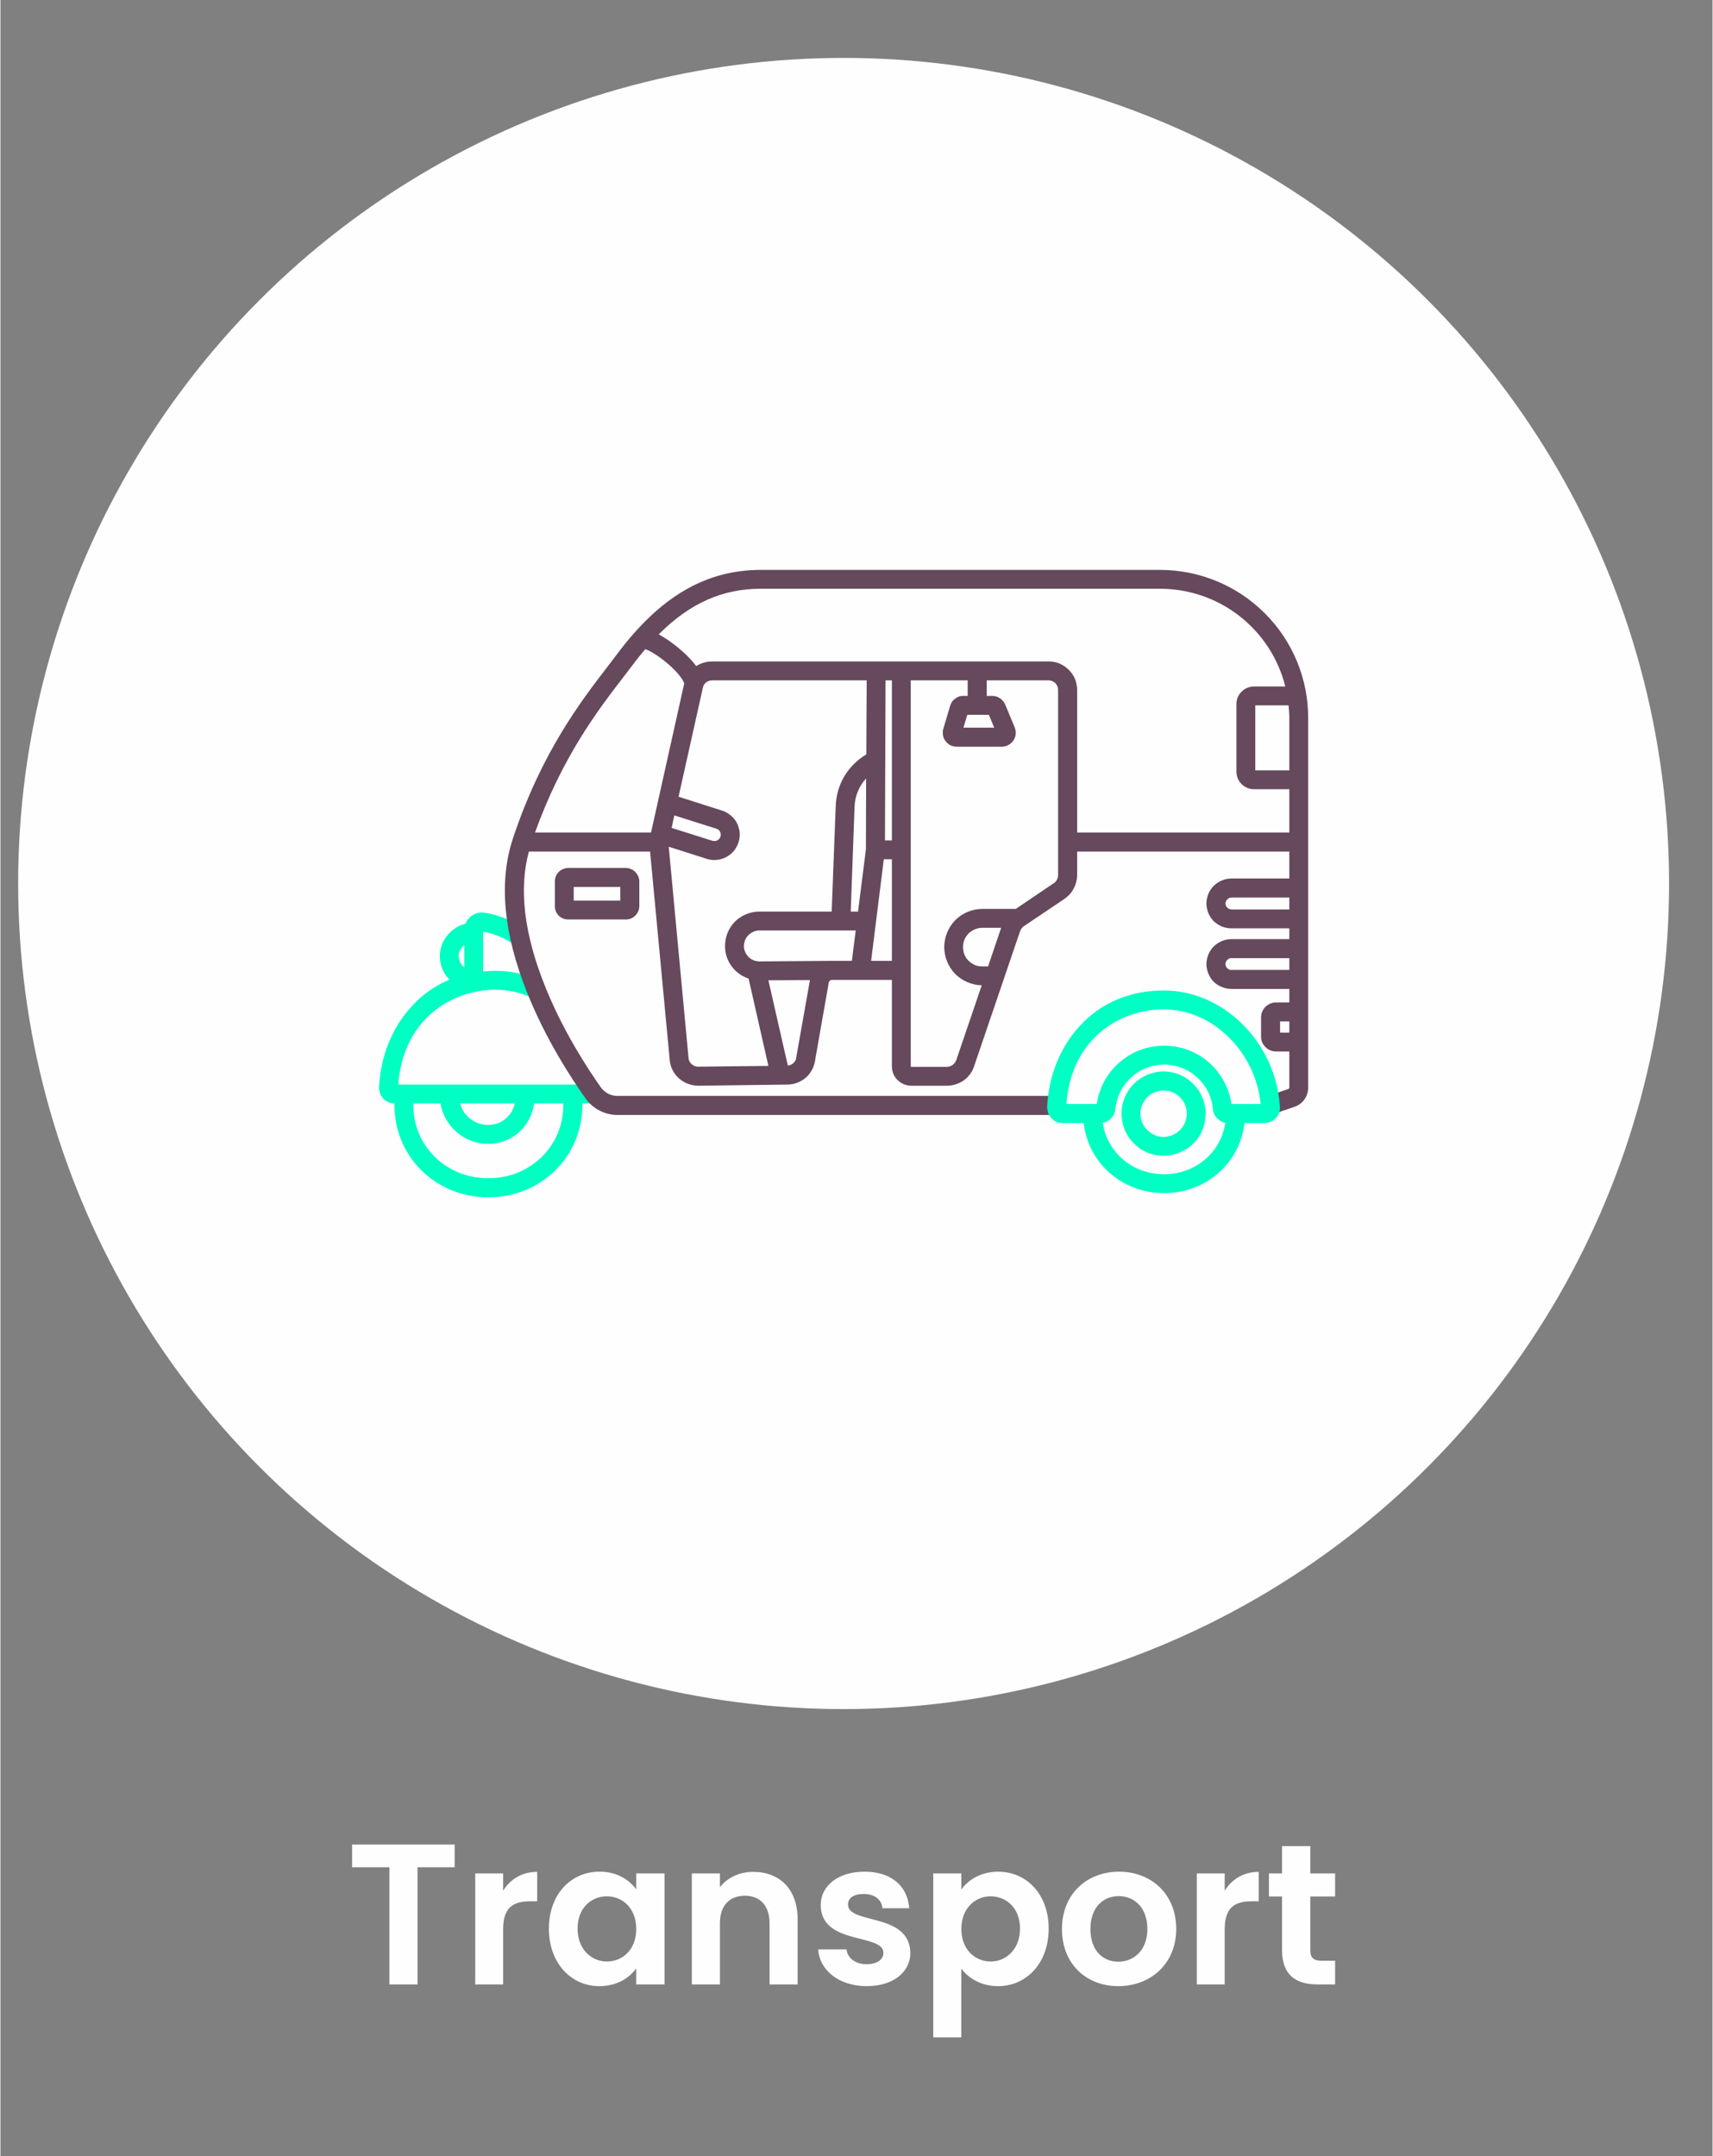 <?xml version="1.0" encoding="UTF-8"?>
<!DOCTYPE svg PUBLIC "-//W3C//DTD SVG 1.1//EN" "http://www.w3.org/Graphics/SVG/1.1/DTD/svg11.dtd">
<!-- Creator: CorelDRAW 2020 -->
<svg xmlns="http://www.w3.org/2000/svg" xml:space="preserve" width="89px" height="112px" version="1.1" style="shape-rendering:geometricPrecision; text-rendering:geometricPrecision; image-rendering:optimizeQuality; fill-rule:evenodd; clip-rule:evenodd"
viewBox="0 0 89 112.06"
 xmlns:xlink="http://www.w3.org/1999/xlink"
 xmlns:xodm="http://www.corel.com/coreldraw/odm/2003">
 <rect x="0" y="0" width="89" height="112.06" fill="#808080" stroke="none"/>
 <defs>
  <style type="text/css">
   <![CDATA[
    .fil0 {fill:none}
    .fil1 {fill:#FEFEFE}
    .fil4 {fill:#FEFEFE;fill-rule:nonzero}
    .fil2 {fill:#00FFC3;fill-rule:nonzero}
    .fil3 {fill:#66495C;fill-rule:nonzero}
   ]]>
  </style>
 </defs>
 <g id="Layer_x0020_1">
  <g id="_783960968">
   <rect class="fil0" x="-0.67" y="0.18" width="89" height="112.06"/>
   <circle class="fil1" cx="43.83" cy="45.92" r="42.91"/>
   <g>
    <path class="fil2" d="M60.46 55.69c-0.43,0 -0.85,0.13 -1.21,0.37 -0.36,0.24 -0.64,0.58 -0.81,0.99 -0.16,0.39 -0.21,0.83 -0.12,1.26 0.08,0.42 0.29,0.81 0.6,1.12 0.3,0.31 0.69,0.52 1.12,0.6 0.42,0.08 0.86,0.04 1.26,-0.13 0.4,-0.16 0.74,-0.44 0.99,-0.8 0.24,-0.36 0.36,-0.79 0.36,-1.22 0,-0.58 -0.23,-1.13 -0.64,-1.54 -0.41,-0.42 -0.96,-0.65 -1.55,-0.65l0 0zm0 3.4c-0.23,0 -0.47,-0.07 -0.66,-0.21 -0.2,-0.13 -0.36,-0.32 -0.45,-0.54 -0.09,-0.22 -0.11,-0.46 -0.07,-0.69 0.05,-0.24 0.17,-0.45 0.33,-0.62 0.17,-0.17 0.39,-0.28 0.62,-0.33 0.23,-0.04 0.48,-0.02 0.7,0.07 0.22,0.09 0.4,0.25 0.54,0.44 0.13,0.2 0.2,0.43 0.2,0.67 0,0.32 -0.13,0.63 -0.35,0.85 -0.23,0.23 -0.54,0.36 -0.86,0.36l0 0z"/>
    <path class="fil2" d="M30.25 57.43l0 -0.08 0.61 0 0 -0.98 -10.18 0c0.25,-3.39 2.77,-4.93 5.06,-4.93 0.65,0 1.3,0.14 1.89,0.42l0.41 -0.9c-0.72,-0.33 -1.51,-0.5 -2.3,-0.5 -0.22,0 -0.44,0.01 -0.65,0.03l0 -2.06c0.58,0.09 1.12,0.32 1.59,0.65l0.62 -0.76c-0.03,-0.03 -0.81,-0.66 -2.12,-0.88 -0.21,-0.04 -0.42,0 -0.61,0.11 -0.18,0.1 -0.32,0.27 -0.4,0.46 -0.38,0.1 -0.71,0.31 -0.95,0.62 -0.25,0.3 -0.38,0.68 -0.38,1.07 0,0.46 0.18,0.89 0.5,1.22 -0.75,0.31 -1.42,0.78 -1.96,1.38 -1.02,1.1 -1.62,2.59 -1.7,4.21 0,0.11 0.02,0.21 0.05,0.31 0.04,0.11 0.1,0.2 0.17,0.28 0.08,0.08 0.17,0.14 0.26,0.18 0.1,0.05 0.21,0.07 0.32,0.07l0 0.08c0,2.69 2.14,4.8 4.88,4.8 2.74,0 4.89,-2.11 4.89,-4.8l0 0zm-6.14 -8.31l0 1.16c-0.09,-0.07 -0.16,-0.16 -0.21,-0.26 -0.05,-0.1 -0.08,-0.21 -0.08,-0.32 0,-0.11 0.03,-0.22 0.08,-0.32 0.05,-0.1 0.12,-0.19 0.21,-0.26l0 0zm2.63 8.23c-0.04,0.2 -0.13,0.39 -0.25,0.55 -0.14,0.18 -0.31,0.33 -0.51,0.43 -0.2,0.09 -0.42,0.14 -0.65,0.14 -0.37,0 -0.72,-0.15 -1,-0.4 -0.21,-0.19 -0.36,-0.44 -0.44,-0.72l2.85 0zm-5.28 0.08l0 -0.08 1.41 0c0.1,0.56 0.38,1.07 0.8,1.45 0.46,0.42 1.05,0.65 1.66,0.65 0.38,0.01 0.75,-0.08 1.09,-0.24 0.34,-0.17 0.63,-0.41 0.85,-0.71 0.25,-0.34 0.42,-0.73 0.47,-1.15l1.52 0 0 0.08c0,2.14 -1.71,3.81 -3.9,3.81 -2.19,0 -3.9,-1.67 -3.9,-3.81z"/>
    <path class="fil3" d="M60.28 29.62l-20.75 0c-2.87,0 -5.24,1.39 -7.47,4.37 -0.16,0.21 -0.33,0.43 -0.51,0.67 -1.37,1.78 -3.44,4.47 -4.92,8.95 -0.73,2.22 -0.48,4.9 0.74,7.96 0.97,2.45 2.33,4.51 3.05,5.53 0.19,0.26 0.44,0.48 0.72,0.62 0.29,0.15 0.61,0.23 0.93,0.23l22.84 0 0 -0.99 -22.84 0c-0.16,0 -0.33,-0.04 -0.47,-0.11 -0.15,-0.08 -0.28,-0.19 -0.38,-0.32 -0.69,-0.98 -2,-2.97 -2.93,-5.32 -1.07,-2.68 -1.35,-5.02 -0.82,-6.95l6.3 0 1.02 10.83c0.03,0.37 0.2,0.7 0.47,0.95 0.28,0.25 0.63,0.38 0.99,0.39l0.02 0 4.64 -0.06c0.36,0 0.71,-0.14 0.98,-0.38 0.27,-0.25 0.43,-0.59 0.47,-0.95l0.7 -3.98c0.01,-0.04 0.03,-0.07 0.06,-0.09 0.02,-0.03 0.06,-0.04 0.1,-0.04l3.12 0 0 4.49c0,0.27 0.1,0.53 0.29,0.71 0.19,0.19 0.45,0.3 0.72,0.3l1.85 0c0.31,0 0.62,-0.1 0.88,-0.28 0.26,-0.19 0.45,-0.45 0.54,-0.75l2.38 -6.99c0.04,-0.11 0.11,-0.21 0.2,-0.27l2.11 -1.42c0.2,-0.14 0.37,-0.32 0.48,-0.54 0.12,-0.22 0.18,-0.46 0.18,-0.71l0 -1.21 11.03 0 0 1.4 -3 0c-0.17,0 -0.34,0.03 -0.5,0.1 -0.16,0.06 -0.3,0.16 -0.43,0.28 -0.12,0.12 -0.21,0.26 -0.28,0.42 -0.06,0.16 -0.1,0.33 -0.1,0.5 0,0.17 0.04,0.34 0.1,0.5 0.07,0.15 0.16,0.3 0.28,0.42 0.13,0.12 0.27,0.21 0.43,0.28 0.16,0.06 0.33,0.09 0.5,0.09l3 0 0 0.56 -3 0c-0.17,0 -0.34,0.03 -0.5,0.1 -0.16,0.06 -0.3,0.16 -0.43,0.28 -0.12,0.12 -0.21,0.26 -0.28,0.42 -0.06,0.16 -0.1,0.33 -0.1,0.5 0,0.17 0.04,0.34 0.1,0.49 0.07,0.16 0.16,0.31 0.28,0.43 0.13,0.12 0.27,0.21 0.43,0.27 0.16,0.07 0.33,0.1 0.5,0.1l3 0 0 0.7 -0.69 0c-0.21,0 -0.41,0.09 -0.55,0.23 -0.15,0.15 -0.23,0.34 -0.23,0.55l0 0.99c0,0.21 0.08,0.41 0.23,0.55 0.14,0.15 0.34,0.23 0.55,0.23l0.69 0 0 1.88c0,0.02 -0.01,0.03 -0.02,0.05 -0.01,0.01 -0.02,0.02 -0.03,0.02l-1.09 0.37 0.31 0.93 1.09 -0.37c0.21,-0.07 0.39,-0.2 0.52,-0.38 0.13,-0.18 0.2,-0.39 0.2,-0.62l0 -19.22c0,-2.04 -0.81,-4 -2.26,-5.44 -1.44,-1.44 -3.4,-2.25 -5.44,-2.25l0 0zm-27.95 5.64c0.19,-0.24 0.36,-0.47 0.52,-0.68 0.22,-0.3 0.45,-0.58 0.67,-0.84 0.21,0.07 0.63,0.3 1.14,0.73 0.64,0.54 0.87,0.95 0.89,1.07 0,0 -0.01,0 -0.01,0l-1.72 7.73 -6.03 0c1.41,-3.93 3.28,-6.37 4.54,-8.01l0 0zm2.7 7.12l2.18 0.69c0.04,0.01 0.08,0.03 0.12,0.06 0.03,0.03 0.06,0.06 0.08,0.1 0.02,0.04 0.03,0.09 0.03,0.13 0,0.04 0,0.09 -0.01,0.13 -0.03,0.08 -0.09,0.15 -0.17,0.19 -0.07,0.04 -0.16,0.04 -0.25,0.02l-2.12 -0.67 0.14 -0.65zm1.23 13.06l-0.01 0c-0.12,0 -0.23,-0.05 -0.32,-0.13 -0.09,-0.08 -0.15,-0.19 -0.16,-0.31l-1.03 -10.99 1.98 0.63c0.12,0.04 0.26,0.06 0.39,0.06 0.28,0 0.55,-0.09 0.77,-0.25 0.23,-0.16 0.39,-0.39 0.48,-0.65 0.06,-0.17 0.08,-0.34 0.07,-0.52 -0.02,-0.17 -0.07,-0.34 -0.14,-0.49 -0.08,-0.16 -0.19,-0.3 -0.33,-0.41 -0.13,-0.11 -0.28,-0.2 -0.45,-0.25l-2.26 -0.72 1.26 -5.65c0.02,-0.12 0.08,-0.22 0.17,-0.29 0.09,-0.07 0.2,-0.11 0.32,-0.11l0.01 0 8.02 0 -0.02 3.85c-0.47,0.28 -0.86,0.67 -1.14,1.13 -0.28,0.47 -0.43,1 -0.45,1.55l-0.21 5.49 -3.76 0c-0.42,0 -0.83,0.15 -1.16,0.42 -0.32,0.28 -0.54,0.66 -0.6,1.08 -0.07,0.42 0.01,0.85 0.23,1.21 0.22,0.36 0.56,0.64 0.97,0.77l1.03 4.54 -3.66 0.04zm-0.71 -19.92c0,-0.01 0,-0.01 0,-0.01 0,0 0,0 0,0.01zm10.79 8.16l-0.36 0 0.03 -8.32 0.33 0 0 8.32zm-1.35 0.46l-0.41 3.24 -0.38 0 0.2 -5.46c0.02,-0.54 0.23,-1.06 0.6,-1.46l-0.01 3.68zm-3.61 10.75c0,0.01 0,0.03 -0.01,0.05 0,0.11 -0.05,0.22 -0.14,0.3 -0.08,0.09 -0.19,0.13 -0.3,0.14l-1.01 -4.43 2.16 -0.01 -0.7 3.95zm1.84 -4.95l0 0 -3.76 0.03c-0.11,0 -0.21,-0.02 -0.31,-0.06 -0.1,-0.04 -0.19,-0.1 -0.26,-0.17 -0.12,-0.12 -0.19,-0.26 -0.23,-0.42 -0.03,-0.15 -0.01,-0.31 0.05,-0.46 0.06,-0.15 0.16,-0.27 0.3,-0.36 0.13,-0.09 0.28,-0.14 0.44,-0.14l5.01 0 -0.2 1.58 -1.04 0zm2.04 0l0.66 -5.28 0.42 0 0 5.28 -1.08 0zm5.79 0.29c-0.14,0 -0.27,-0.02 -0.39,-0.07 -0.12,-0.05 -0.23,-0.13 -0.33,-0.22 -0.09,-0.09 -0.17,-0.2 -0.22,-0.33 -0.05,-0.12 -0.07,-0.25 -0.07,-0.38 0,-0.14 0.02,-0.27 0.07,-0.39 0.05,-0.12 0.13,-0.23 0.22,-0.33 0.1,-0.09 0.21,-0.16 0.33,-0.21 0.12,-0.05 0.25,-0.08 0.39,-0.08l0.97 0 -0.68 2.01 -0.29 0zm3.93 -4.76c0,0.09 -0.02,0.17 -0.06,0.25 -0.04,0.07 -0.09,0.14 -0.16,0.18l-1.98 1.34 -1.73 0c-0.53,0 -1.03,0.21 -1.4,0.57 -0.37,0.37 -0.58,0.87 -0.59,1.4 0,0.52 0.2,1.02 0.56,1.4 0.37,0.37 0.86,0.59 1.39,0.6l-1.32 3.88c-0.04,0.1 -0.1,0.19 -0.19,0.26 -0.09,0.06 -0.2,0.1 -0.3,0.1l-1.85 0c0,0 -0.01,-0.01 -0.01,-0.01 0,0 -0.01,0 -0.01,0 0,0 0,-0.01 -0.01,-0.01 0,0 0,-0.01 0,-0.01l0 -20.06 2.96 0 0 0.81 -0.22 0c-0.16,-0.01 -0.32,0.05 -0.44,0.15 -0.13,0.09 -0.22,0.23 -0.26,0.39l-0.35 1.18c0,0.01 -0.01,0.02 -0.01,0.03 -0.02,0.1 -0.02,0.21 0,0.32 0.02,0.11 0.07,0.21 0.14,0.29 0.07,0.09 0.15,0.16 0.25,0.21 0.1,0.04 0.21,0.07 0.32,0.07l2.34 0c0.11,0 0.23,-0.03 0.33,-0.08 0.1,-0.05 0.19,-0.13 0.26,-0.22 0.07,-0.09 0.11,-0.2 0.13,-0.31 0.02,-0.12 0.01,-0.23 -0.03,-0.34 0,-0.02 -0.01,-0.03 -0.01,-0.04l-0.49 -1.18c-0.06,-0.14 -0.15,-0.26 -0.27,-0.34 -0.12,-0.09 -0.27,-0.13 -0.41,-0.13l-0.29 0 0 -0.81 3.21 0c0.06,0 0.13,0.01 0.19,0.04 0.06,0.02 0.11,0.06 0.16,0.1 0.05,0.05 0.09,0.11 0.11,0.17 0.03,0.06 0.04,0.13 0.04,0.2l0 9.6zm-3.6 -8.32l0.28 0.67 -1.6 0 0.2 -0.67 1.12 0zm4.59 6.12l0 -7.4c0,-0.2 -0.04,-0.4 -0.11,-0.58 -0.08,-0.18 -0.19,-0.35 -0.33,-0.48 -0.14,-0.14 -0.31,-0.25 -0.49,-0.33 -0.19,-0.07 -0.38,-0.11 -0.58,-0.1l-17.44 0c-0.3,-0.01 -0.6,0.08 -0.85,0.24 -0.21,-0.27 -0.45,-0.53 -0.71,-0.76 -0.38,-0.34 -0.79,-0.64 -1.24,-0.89 1.62,-1.62 3.31,-2.37 5.31,-2.37l20.75 0c1.5,0 2.95,0.5 4.13,1.42 1.18,0.92 2.02,2.21 2.38,3.66l-1.62 0c-0.24,0 -0.48,0.09 -0.65,0.27 -0.18,0.17 -0.27,0.4 -0.27,0.65l0 3.5c0,0.24 0.09,0.48 0.27,0.65 0.17,0.18 0.41,0.27 0.65,0.27l1.83 0 0 2.25 -11.03 0zm11.03 -5.96l0 2.73 -1.77 0 0 -3.38 1.73 0c0.02,0.22 0.04,0.43 0.04,0.65l0 0zm-3 9.96c-0.04,0 -0.08,-0.01 -0.12,-0.03 -0.04,-0.01 -0.07,-0.03 -0.1,-0.06 -0.03,-0.03 -0.06,-0.06 -0.07,-0.1 -0.02,-0.04 -0.03,-0.08 -0.03,-0.12 0,-0.04 0.01,-0.08 0.03,-0.12 0.01,-0.04 0.04,-0.07 0.07,-0.1 0.03,-0.03 0.06,-0.05 0.1,-0.07 0.04,-0.01 0.08,-0.02 0.12,-0.02l3 0 0 0.62 -3 0zm0 3.14c-0.04,0.01 -0.08,0 -0.12,-0.02 -0.04,-0.01 -0.07,-0.03 -0.1,-0.06 -0.03,-0.03 -0.06,-0.07 -0.07,-0.1 -0.02,-0.04 -0.03,-0.08 -0.03,-0.12 0,-0.05 0.01,-0.09 0.03,-0.12 0.01,-0.04 0.04,-0.08 0.07,-0.1 0.03,-0.03 0.06,-0.06 0.1,-0.07 0.04,-0.02 0.08,-0.02 0.12,-0.02l3 0 0 0.61 -3 0zm2.52 3.26l0 -0.58 0.48 0 0 0.58 -0.48 0z"/>
    <path class="fil3" d="M29.51 45.11c-0.18,0.01 -0.36,0.08 -0.49,0.21 -0.13,0.13 -0.2,0.31 -0.2,0.49l0 1.29c0,0.18 0.07,0.36 0.2,0.49 0.13,0.13 0.31,0.2 0.49,0.2l3 0c0.19,0 0.36,-0.07 0.49,-0.2 0.13,-0.13 0.21,-0.31 0.21,-0.49l0 -1.29c0,-0.18 -0.08,-0.36 -0.21,-0.49 -0.13,-0.13 -0.3,-0.2 -0.49,-0.21l-3 0zm2.71 1.7l-2.42 0 0 -0.71 2.42 0 0 0.71z"/>
    <path class="fil2" d="M64.64 53.31c-1.15,-1.18 -2.63,-1.83 -4.17,-1.83 -1.74,0 -3.25,0.63 -4.36,1.84 -1.02,1.1 -1.62,2.59 -1.7,4.21 0,0.11 0.02,0.21 0.05,0.32 0.04,0.1 0.1,0.19 0.18,0.27 0.07,0.08 0.16,0.14 0.26,0.19 0.1,0.04 0.21,0.06 0.32,0.06l1.09 0c0.24,2.08 1.99,3.64 4.18,3.64 2.19,0 3.94,-1.56 4.18,-3.64l1.04 0c0.11,0 0.22,-0.02 0.32,-0.07 0.1,-0.04 0.19,-0.1 0.26,-0.18 0.08,-0.08 0.14,-0.18 0.18,-0.28 0.03,-0.1 0.05,-0.21 0.04,-0.32 -0.1,-1.58 -0.76,-3.07 -1.87,-4.21l0 0zm-4.15 7.72c-1.65,0 -2.96,-1.14 -3.19,-2.67 0.17,-0.03 0.33,-0.12 0.45,-0.25 0.12,-0.13 0.19,-0.29 0.21,-0.47 0.06,-0.63 0.35,-1.22 0.82,-1.64 0.46,-0.43 1.08,-0.67 1.71,-0.67 0.64,0 1.25,0.24 1.72,0.67 0.47,0.42 0.76,1.01 0.82,1.64 0.01,0.18 0.08,0.34 0.2,0.47 0.12,0.13 0.27,0.21 0.44,0.25 -0.22,1.53 -1.54,2.67 -3.18,2.67l0 0zm3.5 -3.65c-0.12,-0.84 -0.54,-1.61 -1.18,-2.17 -0.64,-0.56 -1.47,-0.86 -2.32,-0.86 -0.85,0 -1.67,0.3 -2.31,0.86 -0.65,0.56 -1.07,1.33 -1.19,2.17l-1.58 0c0.25,-3.38 2.77,-4.92 5.05,-4.92 1.28,0 2.52,0.55 3.48,1.54 0.89,0.92 1.44,2.11 1.57,3.38l-1.52 0z"/>
   </g>
   <path class="fil4" d="M18.28 97.05l1.94 0 0 6.09 1.46 0 0 -6.09 1.93 0 0 -1.18 -5.33 0 0 1.18zm7.85 3.22c0,-1.12 0.52,-1.45 1.39,-1.45l0.38 0 0 -1.53c-0.8,0 -1.4,0.39 -1.77,0.98l0 -0.9 -1.45 0 0 5.77 1.45 0 0 -2.87zm2.38 -0.03c0,1.8 1.16,2.99 2.62,2.99 0.92,0 1.57,-0.43 1.92,-0.93l0 0.84 1.47 0 0 -5.77 -1.47 0 0 0.83c-0.35,-0.48 -0.98,-0.92 -1.91,-0.92 -1.47,0 -2.63,1.16 -2.63,2.96zm4.54 0.02c0,1.09 -0.73,1.69 -1.53,1.69 -0.78,0 -1.52,-0.62 -1.52,-1.71 0,-1.1 0.74,-1.68 1.52,-1.68 0.8,0 1.53,0.6 1.53,1.7zm6.93 2.88l1.46 0 0 -3.38c0,-1.6 -0.96,-2.47 -2.31,-2.47 -0.73,0 -1.36,0.31 -1.73,0.8l0 -0.72 -1.46 0 0 5.77 1.46 0 0 -3.18c0,-0.93 0.51,-1.43 1.3,-1.43 0.77,0 1.28,0.5 1.28,1.43l0 3.18zm7.32 -1.64c-0.04,-2.12 -3.24,-1.46 -3.24,-2.51 0,-0.34 0.28,-0.55 0.82,-0.55 0.57,0 0.93,0.3 0.97,0.74l1.39 0c-0.08,-1.14 -0.92,-1.9 -2.32,-1.9 -1.42,0 -2.28,0.77 -2.28,1.73 0,2.11 3.26,1.46 3.26,2.49 0,0.33 -0.31,0.59 -0.88,0.59 -0.59,0 -0.99,-0.33 -1.04,-0.77l-1.47 0c0.06,1.07 1.07,1.91 2.52,1.91 1.4,0 2.27,-0.75 2.27,-1.73zm2.65 -3.29l0 -0.84 -1.46 0 0 8.52 1.46 0 0 -3.57c0.35,0.47 1,0.91 1.91,0.91 1.47,0 2.63,-1.19 2.63,-2.99 0,-1.8 -1.16,-2.96 -2.63,-2.96 -0.9,0 -1.57,0.44 -1.91,0.93zm3.05 2.03c0,1.09 -0.74,1.71 -1.53,1.71 -0.78,0 -1.52,-0.6 -1.52,-1.69 0,-1.1 0.74,-1.7 1.52,-1.7 0.79,0 1.53,0.58 1.53,1.68zm8.12 0.02c0,-1.82 -1.3,-2.98 -2.97,-2.98 -1.67,0 -2.97,1.16 -2.97,2.98 0,1.81 1.26,2.97 2.93,2.97 1.67,0 3.01,-1.16 3.01,-2.97zm-4.46 0c0,-1.16 0.7,-1.71 1.47,-1.71 0.77,0 1.49,0.55 1.49,1.71 0,1.14 -0.74,1.7 -1.51,1.7 -0.78,0 -1.45,-0.56 -1.45,-1.7zm6.98 0.01c0,-1.12 0.52,-1.45 1.39,-1.45l0.38 0 0 -1.53c-0.8,0 -1.4,0.39 -1.77,0.98l0 -0.9 -1.45 0 0 5.77 1.45 0 0 -2.87zm2.98 1.08c0,1.32 0.74,1.79 1.85,1.79l0.91 0 0 -1.23 -0.68 0c-0.45,0 -0.61,-0.16 -0.61,-0.55l0 -2.79 1.29 0 0 -1.2 -1.29 0 0 -1.42 -1.47 0 0 1.42 -0.68 0 0 1.2 0.68 0 0 2.78z"/>
  </g>
 </g>
</svg>
